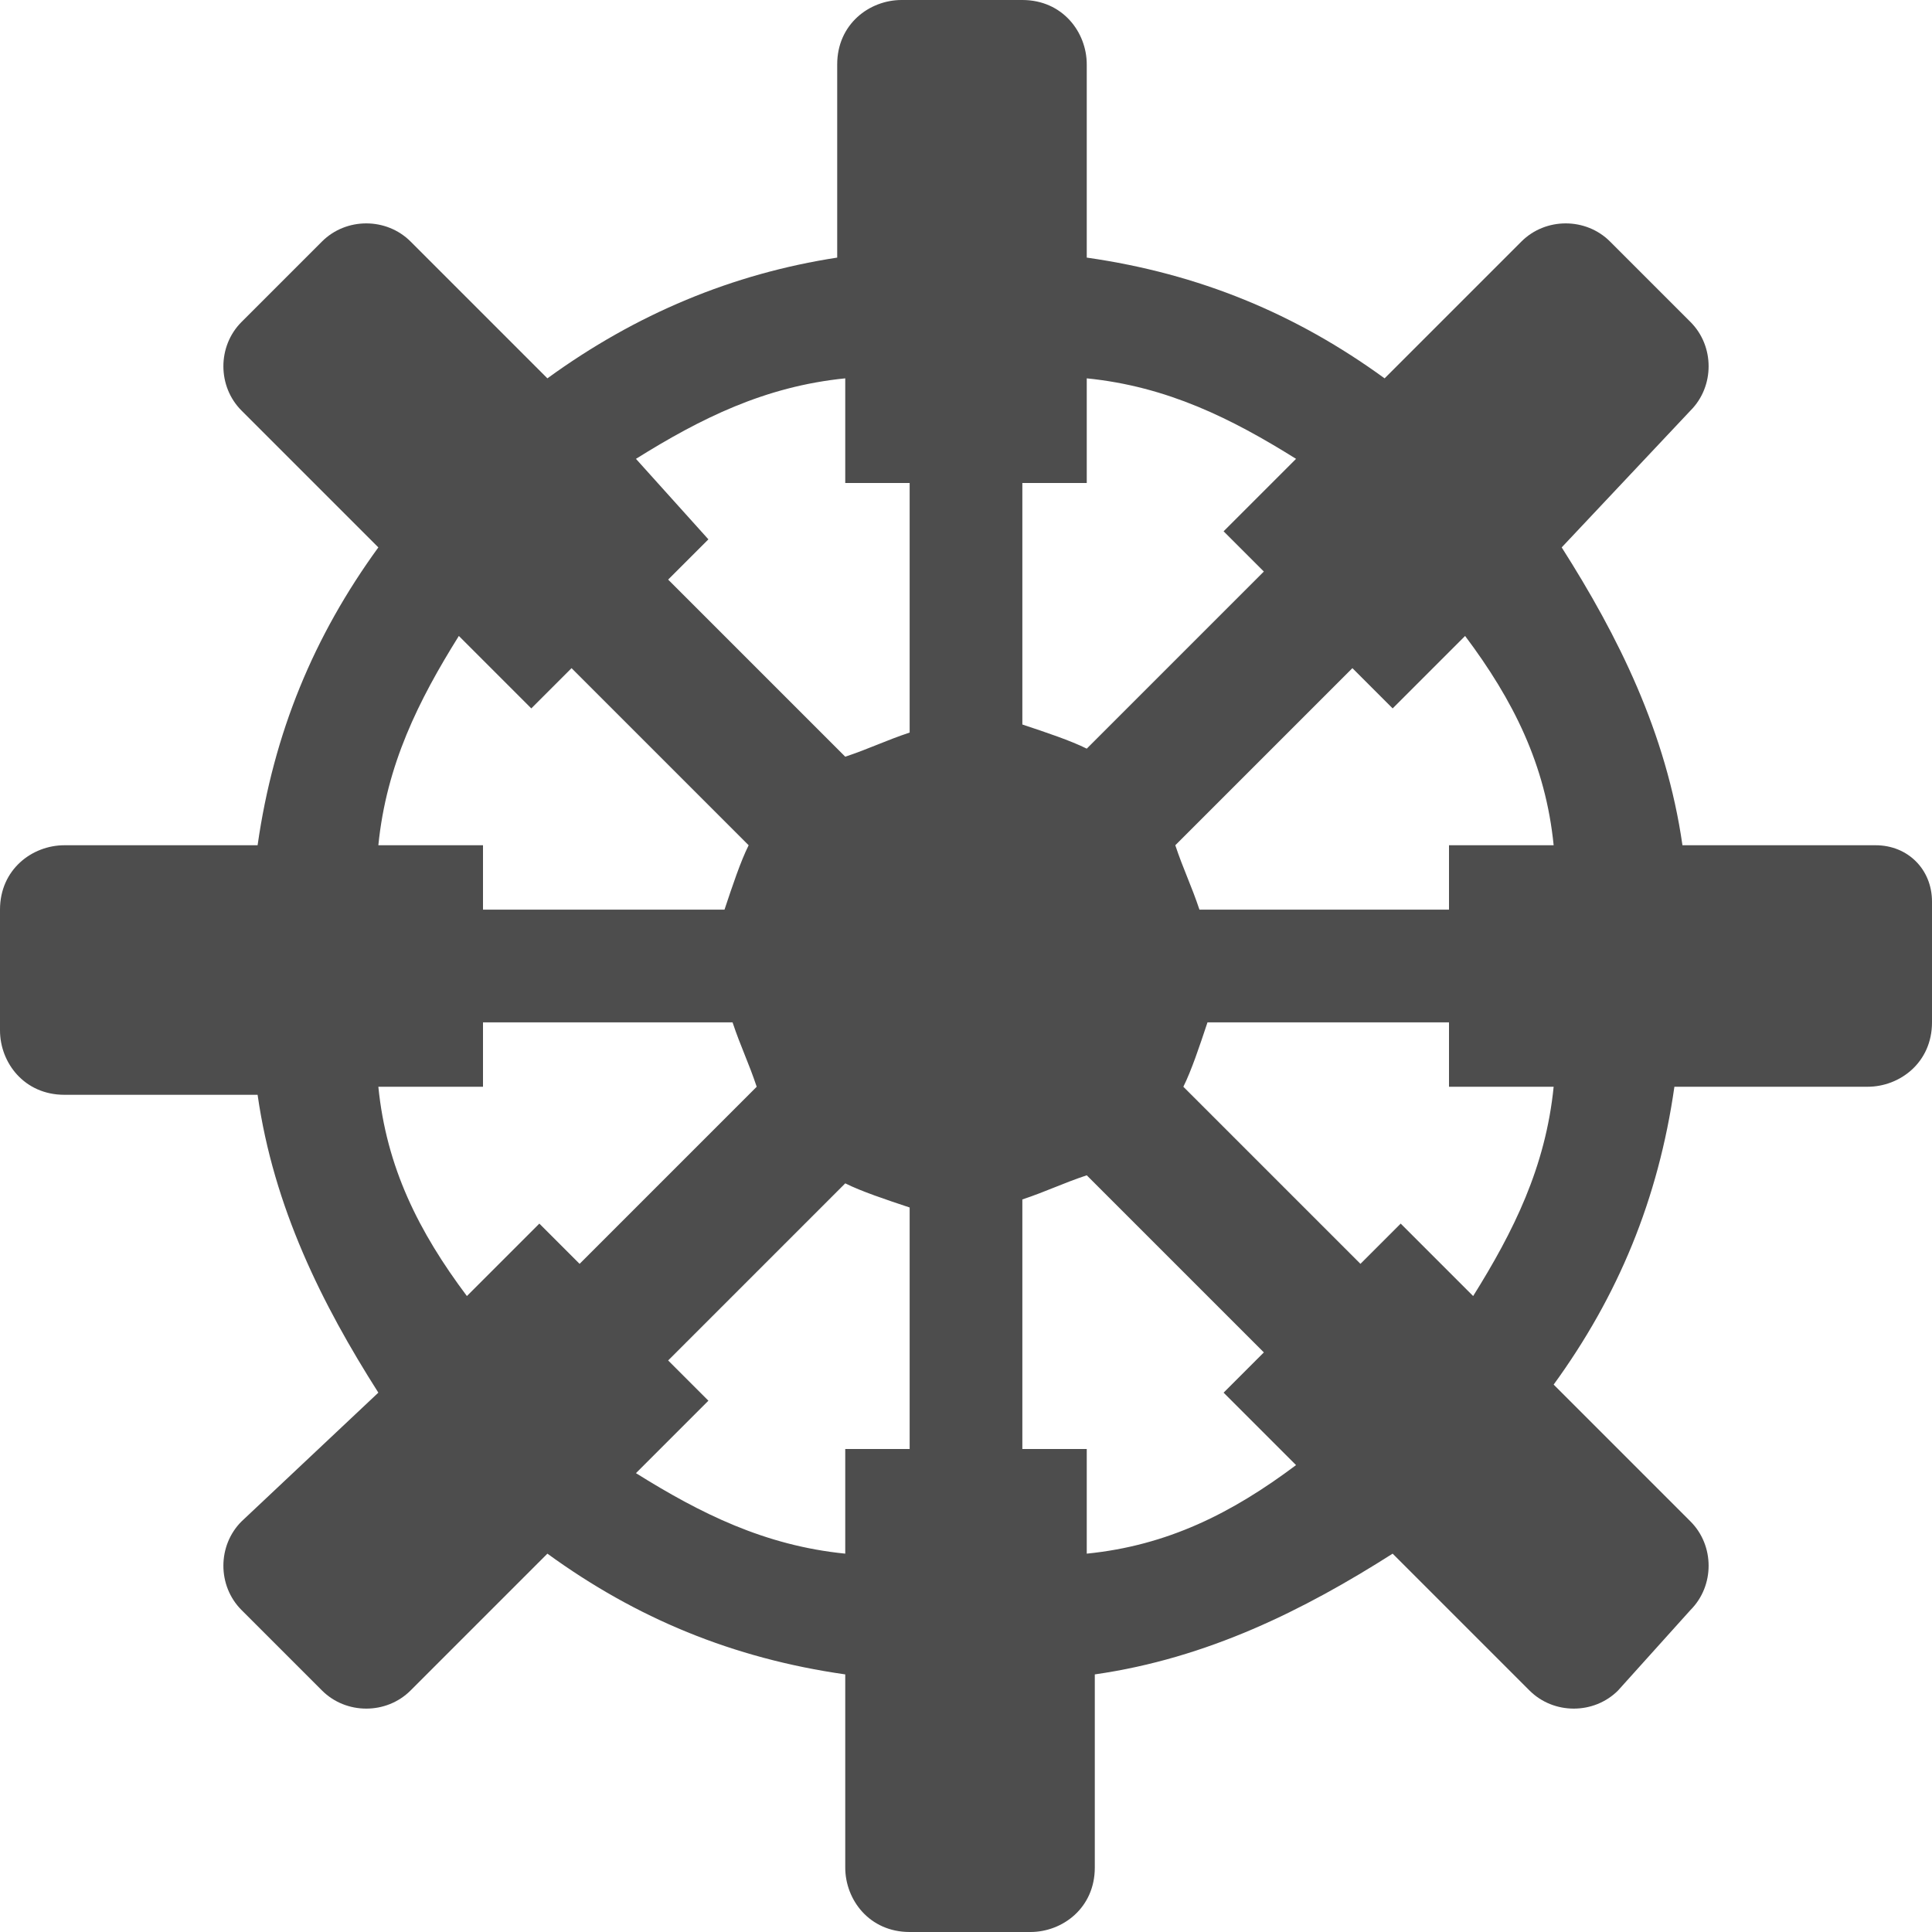<?xml version="1.0" encoding="utf-8"?>
<!-- Generator: Adobe Illustrator 21.0.0, SVG Export Plug-In . SVG Version: 6.00 Build 0)  -->
<svg version="1.1" xmlns="http://www.w3.org/2000/svg" xmlns:xlink="http://www.w3.org/1999/xlink" x="0px" y="0px"
	 viewBox="0 0 24 24" style="enable-background:new 0 0 24 24;" xml:space="preserve">
<style type="text/css">
	.st0{fill:#4D4D4D;}
	.st1{fill:#FCEE21;}
	.st2{fill:#FF931E;}
	.st3{fill:#ED1C24;}
	.st4{fill:#39B54A;}
	.st5{fill:#29ABE2;}
	.st6{fill:#93278F;}
	.st7{display:none;}
	.st8{display:inline;}
	.st9{fill:#333333;}
	.st10{display:inline;fill:#333333;}
	.st11{fill:none;}
	.st12{display:inline;fill:none;}
</style>
<g id="shopping_x5F_directory">
</g>
<g id="basket">
</g>
<g id="order_x5F_management">
</g>
<g id="payment_x5F_and_x5F_delivery">
</g>
<g id="import_x5F_and_x5F_export">
</g>
<g id="CMS">
	<path id="CMS_1_" class="st0" d="M23.3,10.5h-2.4c-0.2-1.4-0.8-2.6-1.5-3.7L21,5.1c0.3-0.3,0.3-0.8,0-1.1L20,3
		c-0.3-0.3-0.8-0.3-1.1,0l-1.7,1.7c-1.1-0.8-2.3-1.3-3.7-1.5V0.8c0-0.4-0.3-0.8-0.8-0.8h-1.5c-0.4,0-0.8,0.3-0.8,0.8v2.4
		C9.1,3.4,7.9,3.9,6.8,4.7L5.1,3C4.8,2.7,4.3,2.7,4,3L3,4C2.7,4.3,2.7,4.8,3,5.1l1.7,1.7c-0.8,1.1-1.3,2.3-1.5,3.7H0.8
		c-0.4,0-0.8,0.3-0.8,0.8v1.5c0,0.4,0.3,0.8,0.8,0.8h2.4c0.2,1.4,0.8,2.6,1.5,3.7L3,18.9c-0.3,0.3-0.3,0.8,0,1.1L4,21
		c0.3,0.3,0.8,0.3,1.1,0l1.7-1.7c1.1,0.8,2.3,1.3,3.7,1.5v2.4c0,0.4,0.3,0.8,0.8,0.8h1.5c0.4,0,0.8-0.3,0.8-0.8v-2.4
		c1.4-0.2,2.6-0.8,3.7-1.5l1.7,1.7c0.3,0.3,0.8,0.3,1.1,0L21,20c0.3-0.3,0.3-0.8,0-1.1l-1.7-1.7c0.8-1.1,1.3-2.3,1.5-3.7h2.4
		c0.4,0,0.8-0.3,0.8-0.8v-1.5C24,10.8,23.7,10.5,23.3,10.5z M19.3,10.5H18v0.8h-3.1c-0.1-0.3-0.2-0.5-0.3-0.8l2.2-2.2l0.5,0.5
		l0.9-0.9C18.8,8.7,19.2,9.5,19.3,10.5z M16.1,5.7l-0.9,0.9l0.5,0.5l-2.2,2.2c-0.2-0.1-0.5-0.2-0.8-0.3V6h0.8V4.7
		C14.5,4.8,15.3,5.2,16.1,5.7z M10.5,4.7V6h0.8v3.1c-0.3,0.1-0.5,0.2-0.8,0.3L8.3,7.2l0.5-0.5L7.9,5.7C8.7,5.2,9.5,4.8,10.5,4.7z
		 M5.7,7.9l0.9,0.9l0.5-0.5l2.2,2.2c-0.1,0.2-0.2,0.5-0.3,0.8H6v-0.8H4.7C4.8,9.5,5.2,8.7,5.7,7.9z M4.7,13.5H6v-0.8h3.1
		c0.1,0.3,0.2,0.5,0.3,0.8l-2.2,2.2l-0.5-0.5l-0.9,0.9C5.2,15.3,4.8,14.5,4.7,13.5z M7.9,18.3l0.9-0.9l-0.5-0.5l2.2-2.2
		c0.2,0.1,0.5,0.2,0.8,0.3V18h-0.8v1.3C9.5,19.2,8.7,18.8,7.9,18.3z M13.5,19.3V18h-0.8v-3.1c0.3-0.1,0.5-0.2,0.8-0.3l2.2,2.2
		l-0.5,0.5l0.9,0.9C15.3,18.8,14.5,19.2,13.5,19.3z M18.3,16.1l-0.9-0.9l-0.5,0.5l-2.2-2.2c0.1-0.2,0.2-0.5,0.3-0.8H18v0.8h1.3
		C19.2,14.5,18.8,15.3,18.3,16.1z"/>
</g>
<g id="app">
</g>
<g id="more_x5F_than_x5F_100_x5F_designs">
</g>
<g id="templating">
</g>
<g id="template_x5F_expansion">
</g>
<g id="unique_x5F_design">
</g>
<g id="mobile_x5F_app">
</g>
<g id="SEO_x5F_readiness">
</g>
<g id="yandex.market_x5F_and_x5F_other">
</g>
<g id="marketing">
</g>
<g id="statistics">
</g>
<g id="commercial">
</g>
<g id="Слой_18" class="st7">
</g>
</svg>
